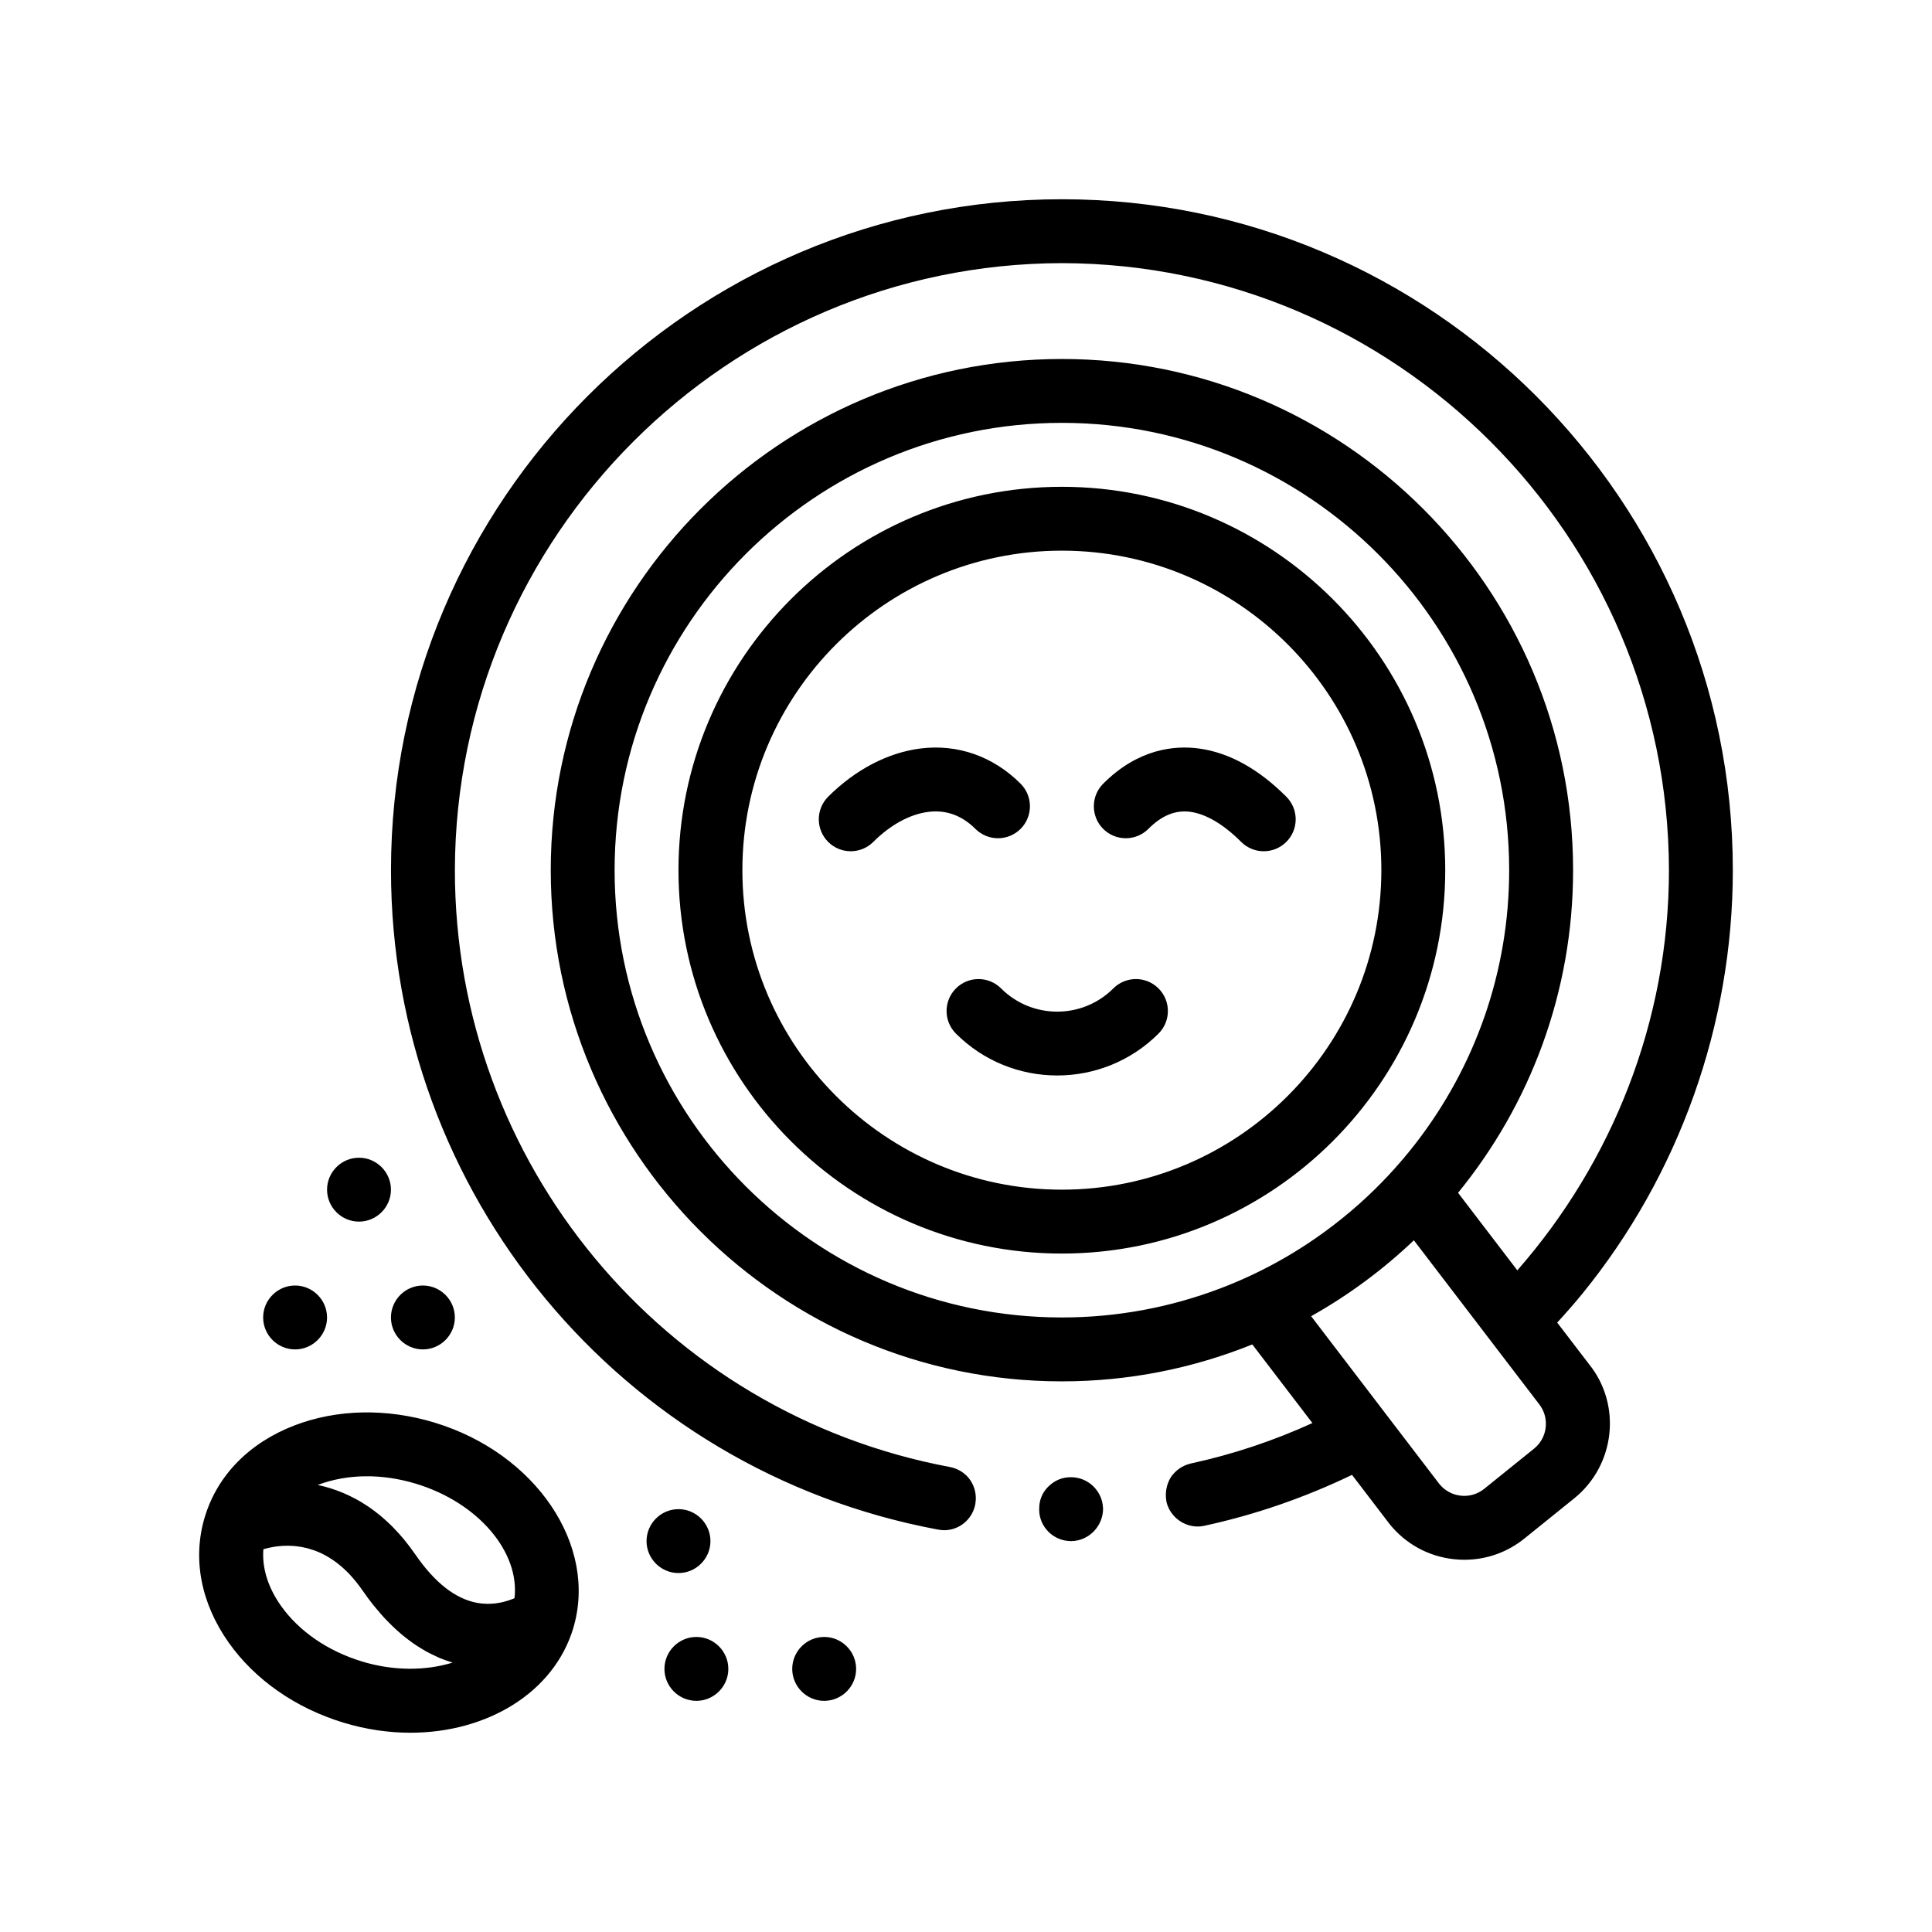 <?xml version="1.0" encoding="UTF-8"?>
<!-- Uploaded to: SVG Find, www.svgrepo.com, Generator: SVG Find Mixer Tools -->
<svg fill="#000000" width="800px" height="800px" version="1.1" viewBox="144 144 512 512" xmlns="http://www.w3.org/2000/svg">
 <path d="m259.15 521c-12.656-3.84-25.832-3.578-37.086 0.742-11.98 4.602-20.41 13.184-23.758 24.18-0.004 0.012-0.012 0.02-0.016 0.035-3.34 11.012-1.094 22.852 6.316 33.348 6.953 9.836 17.754 17.371 30.422 21.215 5.969 1.812 11.957 2.672 17.73 2.672 20.27 0 37.957-10.566 43.133-27.617 0.004-0.016 0.004-0.035 0.012-0.051 6.609-21.918-9.859-46.367-36.754-54.523zm-19.203 63.312c-9.074-2.754-16.715-8.004-21.508-14.785-3.445-4.875-5.039-10.07-4.641-14.965 0.004-0.004 0-0.004 0.004-0.004 0.07-0.02 0.16-0.039 0.238-0.066 0.176-0.051 0.359-0.098 0.551-0.145 0.145-0.035 0.281-0.074 0.434-0.105 0.301-0.07 0.621-0.137 0.941-0.203 0.152-0.031 0.309-0.051 0.457-0.082 0.246-0.039 0.5-0.074 0.754-0.117 0.145-0.02 0.289-0.039 0.438-0.059 0.379-0.047 0.77-0.082 1.176-0.105 0.137-0.012 0.273-0.012 0.414-0.02 0.328-0.016 0.672-0.02 1.012-0.02 0.133 0 0.258-0.004 0.387 0 0.453 0.012 0.918 0.035 1.391 0.07 0.105 0.012 0.211 0.02 0.316 0.035 0.418 0.039 0.836 0.098 1.266 0.168 0.105 0.02 0.211 0.035 0.324 0.051 0.516 0.098 1.039 0.207 1.57 0.344 0.066 0.016 0.133 0.039 0.195 0.055 0.484 0.133 0.973 0.289 1.465 0.457 0.102 0.035 0.195 0.066 0.293 0.102 0.555 0.207 1.117 0.438 1.676 0.699 0.039 0.016 0.074 0.039 0.109 0.055 0.527 0.25 1.059 0.539 1.594 0.848 0.098 0.055 0.191 0.109 0.289 0.172 0.574 0.348 1.152 0.719 1.727 1.137 0.012 0.012 0.02 0.016 0.031 0.02 0.551 0.402 1.102 0.848 1.652 1.32 0.105 0.09 0.211 0.18 0.316 0.277 0.57 0.508 1.137 1.043 1.699 1.629 0.543 0.57 1.082 1.188 1.617 1.844 0.125 0.152 0.25 0.309 0.371 0.457 0.539 0.68 1.074 1.387 1.602 2.156 0.926 1.352 1.875 2.621 2.84 3.84 0.316 0.402 0.648 0.766 0.973 1.152 0.656 0.789 1.32 1.566 1.996 2.297 0.395 0.422 0.789 0.816 1.188 1.219 0.629 0.637 1.258 1.258 1.906 1.844 0.422 0.387 0.852 0.754 1.285 1.125 0.641 0.539 1.285 1.059 1.941 1.551 0.438 0.332 0.883 0.66 1.328 0.973 0.676 0.469 1.367 0.902 2.055 1.32 0.434 0.262 0.867 0.539 1.309 0.781 0.754 0.418 1.527 0.785 2.297 1.145 0.387 0.18 0.77 0.383 1.164 0.551 1.102 0.465 2.215 0.867 3.352 1.203 0.07 0.02 0.133 0.051 0.203 0.07h-0.004c-7.047 2.176-15.578 2.262-23.992-0.289zm40.395-16.77c-0.191 0.086-0.398 0.168-0.609 0.246-0.293 0.109-0.594 0.215-0.922 0.328-0.301 0.102-0.625 0.195-0.957 0.289-0.211 0.055-0.414 0.109-0.637 0.168-0.508 0.121-1.047 0.215-1.605 0.293-0.172 0.023-0.332 0.047-0.504 0.066-0.637 0.07-1.293 0.105-1.977 0.098-0.121 0-0.242-0.012-0.359-0.016-0.746-0.023-1.508-0.086-2.293-0.23-5.769-1.055-11.285-5.367-16.402-12.816-0.918-1.336-1.855-2.57-2.812-3.742-0.086-0.105-0.172-0.215-0.25-0.316-0.922-1.109-1.855-2.137-2.805-3.098-0.121-0.125-0.242-0.25-0.367-0.379-0.941-0.934-1.891-1.797-2.852-2.609-0.133-0.105-0.262-0.215-0.395-0.324-0.969-0.789-1.949-1.531-2.938-2.203-0.109-0.074-0.223-0.145-0.332-0.215-1.02-0.68-2.039-1.301-3.074-1.859-0.051-0.023-0.102-0.051-0.152-0.074-2.168-1.152-4.344-2.055-6.508-2.731-0.039-0.012-0.074-0.023-0.109-0.035-1.047-0.324-2.09-0.59-3.129-0.812-0.051-0.012-0.105-0.031-0.156-0.039 7.738-2.949 16.988-3.078 26.035-0.324 16.562 5.023 27.555 18.148 26.109 30.336zm-66.605-74.398c0-4.66 3.809-8.469 8.465-8.469s8.469 3.809 8.469 8.469c0 4.656-3.812 8.465-8.469 8.465-4.66 0-8.465-3.809-8.465-8.465zm16.934-33.867c0-4.66 3.809-8.469 8.465-8.469s8.469 3.809 8.469 8.469c0 4.648-3.812 8.465-8.469 8.465-4.66 0-8.465-3.812-8.465-8.465zm16.934 33.867c0-4.66 3.809-8.469 8.465-8.469s8.469 3.809 8.469 8.469c0 4.656-3.812 8.465-8.469 8.465-4.66 0-8.465-3.809-8.465-8.465zm89.41 93.133c0 4.656-3.812 8.465-8.469 8.465s-8.465-3.809-8.465-8.465 3.809-8.469 8.465-8.469 8.469 3.812 8.469 8.469zm-13.207-25.402c-4.66 0-8.469-3.809-8.469-8.465 0-4.66 3.809-8.469 8.469-8.469 4.656 0 8.465 3.809 8.465 8.469-0.004 4.656-3.812 8.465-8.465 8.465zm47.074 25.402c0 4.656-3.812 8.465-8.469 8.465-4.66 0-8.465-3.809-8.465-8.465s3.809-8.469 8.465-8.469 8.469 3.812 8.469 8.469zm156.12-211.67c0-56.023-45.578-101.6-101.6-101.6-56.02 0-101.6 45.578-101.6 101.6 0 56.023 45.578 101.6 101.6 101.6 56.023 0 101.6-45.578 101.6-101.6zm-101.6 84.668c-46.684 0-84.664-37.98-84.664-84.672 0-46.688 37.98-84.672 84.664-84.672 46.688 0 84.672 37.98 84.672 84.672-0.004 46.691-37.984 84.672-84.672 84.672zm131.27 35.223c2.254-2.453 4.457-4.953 6.574-7.535 25.738-31.578 39.969-71.465 39.969-112.36 0-98.047-79.758-177.8-177.8-177.8s-177.8 79.758-177.8 177.8c0 85.598 60.957 159.09 144.95 174.75 0.594 0.086 1.102 0.172 1.613 0.172 4.062 0 7.531-2.875 8.297-6.941 0.016-0.074 0.012-0.156 0.02-0.23 0.348-2.133-0.152-4.316-1.375-6.117-1.27-1.863-3.219-3.043-5.422-3.473-76.035-14.23-131.15-80.691-131.15-158.16 0.172-88.566 72.309-160.7 160.87-160.87 88.559 0.172 160.7 72.309 160.87 160.87 0 39.973-15.055 77.379-40.184 106.05l-15.703-20.547c19.043-23.336 30.484-53.102 30.484-85.5 0-74.695-60.773-135.47-135.47-135.47s-135.46 60.773-135.46 135.47c0 74.695 60.773 135.47 135.46 135.47 17.836 0 34.855-3.496 50.461-9.789l15.926 20.836c-10.176 4.644-20.938 8.266-32.18 10.707-2.203 0.508-4.066 1.777-5.336 3.641-1.137 1.875-1.551 4.055-1.211 6.184 0.016 0.086 0.012 0.172 0.023 0.25 1.012 4.488 5.586 7.453 10.078 6.438 13.574-2.938 26.691-7.512 39.121-13.488l9.836 12.871c0.047 0.059 0.09 0.117 0.137 0.176 4.258 5.281 10.316 8.586 17.07 9.305 0.922 0.102 1.84 0.145 2.754 0.145 5.773 0 11.34-1.953 15.898-5.633l13.18-10.629c10.902-8.793 12.621-24.812 3.961-35.543zm-3.043 27.73c-0.238 2.254-1.34 4.266-3.102 5.688l-13.18 10.629c-1.754 1.41-3.969 2.082-6.219 1.828-2.215-0.238-4.211-1.316-5.633-3.031l-8.125-10.629-5.141-6.723-5.234-6.852-15.531-20.328c9.91-5.562 19.051-12.34 27.227-20.117l15.434 20.191 5.289 6.918 5.129 6.711 7.262 9.496c1.418 1.762 2.066 3.969 1.824 6.219zm-86.375-36.738c-13.02 4.934-27.113 7.652-41.848 7.652-65.359 0-118.53-53.172-118.53-118.54 0-65.367 53.172-118.54 118.53-118.54 65.363 0 118.54 53.176 118.54 118.54 0 27.148-9.199 52.184-24.617 72.195-4.555 5.914-9.652 11.387-15.227 16.344-2.871 2.555-5.871 4.973-8.984 7.246-8.5 6.215-17.855 11.316-27.859 15.102zm17.633-118.38c-1.652 1.652-3.82 2.481-5.984 2.481-2.168 0-4.332-0.828-5.984-2.481-4.641-4.641-9.285-7.391-13.453-7.965-3.961-0.527-7.559 0.938-11.133 4.516-3.309 3.309-8.664 3.309-11.977 0-3.305-3.305-3.305-8.664 0-11.977 9.316-9.316 18.984-10.188 25.422-9.316 7.965 1.098 15.738 5.391 23.109 12.766 3.309 3.316 3.309 8.68 0 11.977zm-48.582 176.45c0.004 0.07 0.023 0.141 0.023 0.215 0 4.656-3.727 8.551-8.383 8.637h-0.086c-4.66 0-8.469-3.727-8.469-8.383 0-0.082 0.016-0.156 0.016-0.238-0.02-2.191 0.801-4.223 2.352-5.773 1.605-1.613 3.641-2.539 5.93-2.539h0.172c4.5 0.004 8.242 3.609 8.445 8.082zm-33.816-179.9c-3.582-3.57-7.766-5.094-12.469-4.5-4.887 0.609-10.066 3.438-14.582 7.949-1.648 1.652-3.82 2.481-5.984 2.481-2.168 0-4.332-0.828-5.984-2.481-3.305-3.305-3.305-8.664 0-11.969 7.16-7.16 15.844-11.699 24.445-12.777 9.848-1.25 19.301 2.066 26.551 9.324 3.305 3.309 3.305 8.664 0 11.977-3.312 3.305-8.668 3.305-11.977-0.004zm48.531 42.285c3.309 3.305 3.309 8.664 0 11.969-7.402 7.402-17.121 11.098-26.844 11.098-9.719 0-19.441-3.699-26.844-11.098-3.309-3.305-3.309-8.664 0-11.969 3.305-3.309 8.664-3.309 11.969 0 8.203 8.203 21.539 8.203 29.738 0 3.316-3.312 8.676-3.312 11.98 0z"/>
</svg>